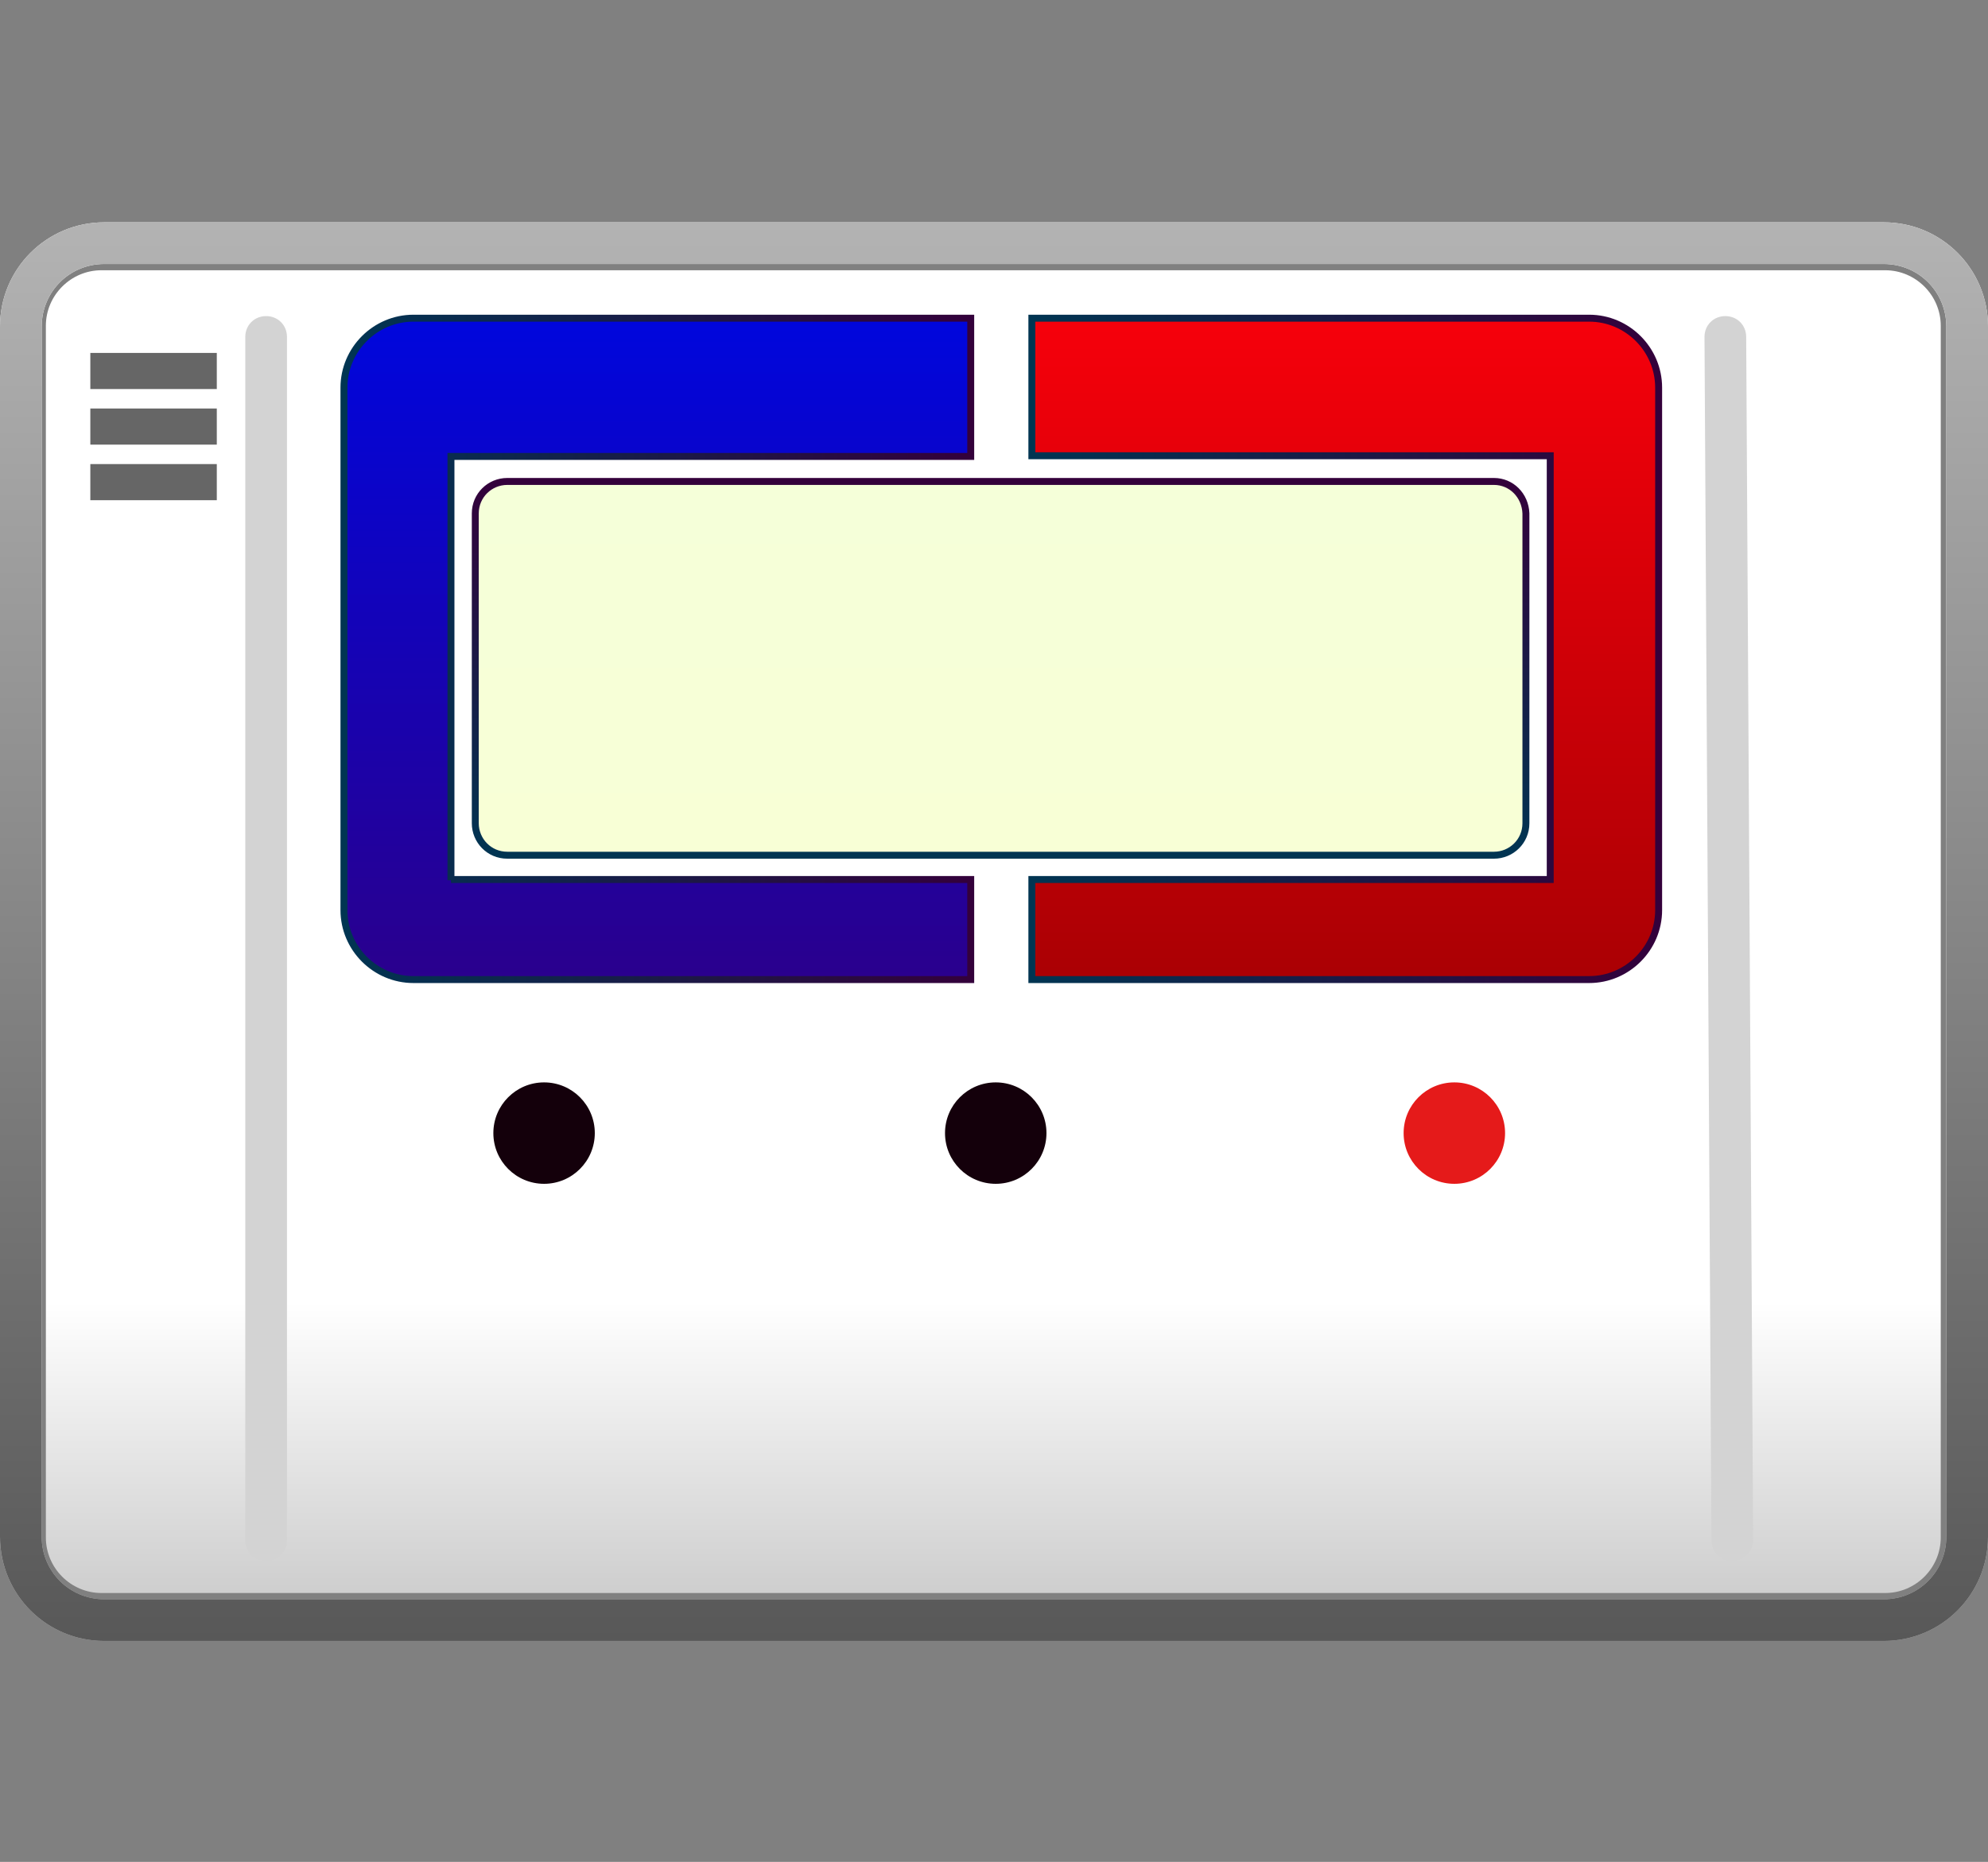 <?xml version="1.0" encoding="utf-8"?>
<!-- Generator: Adobe Illustrator 21.1.0, SVG Export Plug-In . SVG Version: 6.00 Build 0)  -->
<svg version="1.1" id="レイヤー_1" xmlns="http://www.w3.org/2000/svg" xmlns:xlink="http://www.w3.org/1999/xlink" x="0px"
	 y="0px" viewBox="0 0 286.1 268" style="enable-background:new 0 0 286.1 268;" xml:space="preserve">
<rect x="0" y="0" width="286.1" height="268" fill="#808080" stroke="none"/>
<style type="text/css">
	.st0{fill:url(#SVGID_1_);}
	.st1{fill:#D3D3D3;}
	.st2{fill:#666666;}
	.st3{fill:#14000B;}
	.st4{fill:#E51A1A;}
	.st5{fill:url(#SVGID_2_);}
	.st6{fill:url(#SVGID_3_);}
	.st7{fill:none;}
	.st8{fill:url(#SVGID_4_);stroke:url(#SVGID_5_);stroke-miterlimit:10;}
	.st9{fill:url(#SVGID_6_);stroke:url(#SVGID_7_);stroke-miterlimit:10;}
	.st10{fill:url(#SVGID_8_);stroke:url(#SVGID_9_);stroke-miterlimit:10;}
</style>
<title>TR700シリーズ</title>
<linearGradient id="SVGID_1_" gradientUnits="userSpaceOnUse" x1="142.925" y1="231.09" x2="142.925" y2="40.67" gradientTransform="matrix(1 0 0 -1 0 270)">
	<stop  offset="0" style="stop-color:#FFFFFF"/>
	<stop  offset="0.78" style="stop-color:#FFFFFF"/>
	<stop  offset="1" style="stop-color:#CECECE"/>
</linearGradient>
<path class="st0" d="M14.6,38.9h256.7c4.4,0,8,3.6,8,8v174.4c0,4.4-3.6,8-8,8H14.6c-4.4,0-8-3.6-8-8V46.9
	C6.6,42.5,10.2,38.9,14.6,38.9z"/>
<path class="st1" d="M38.3,224.7c-1.7,0-3-1.3-3-3V48.5c0-1.7,1.3-3,3-3s3,1.3,3,3v173.2C41.3,223.4,39.9,224.7,38.3,224.7z"/>
<path class="st1" d="M249.3,224.7c-1.7,0-3-1.3-3-3l-1-173.2c0-1.7,1.3-3,3-3l0,0c1.7,0,3,1.3,3,3l1,173.2
	C252.3,223.4,250.9,224.7,249.3,224.7z"/>
<rect x="13" y="50.8" class="st2" width="18.2" height="5.2"/>
<rect x="13" y="58.8" class="st2" width="18.2" height="5.2"/>
<rect x="13" y="66.8" class="st2" width="18.2" height="5.2"/>
<circle class="st3" cx="78.3" cy="163.1" r="7.3"/>
<circle class="st3" cx="143.3" cy="163.1" r="7.3"/>
<circle class="st4" cx="209.3" cy="163.1" r="7.3"/>
<linearGradient id="SVGID_2_" gradientUnits="userSpaceOnUse" x1="683.36" y1="-44.4" x2="683.36" y2="-248.59" gradientTransform="matrix(1 0 0 -1 -540.29 -12.4)">
	<stop  offset="0" style="stop-color:#FFFFFF"/>
	<stop  offset="0.78" style="stop-color:#FFFFFF"/>
	<stop  offset="1" style="stop-color:#CECECE"/>
</linearGradient>
<path class="st5" d="M271.1,236.2H15c-8.3,0-15-6.7-15-15V47c0-8.3,6.7-15,15-15h256.1c8.3,0,15,6.7,15,15v174.2
	C286.1,229.5,279.4,236.2,271.1,236.2z M15,38c-5,0-9,4-9,9v174.2c0,5,4,9,9,9h256.1c5,0,9-4,9-9V47c0-5-4-9-9-9H15z"/>
<linearGradient id="SVGID_3_" gradientUnits="userSpaceOnUse" x1="683.36" y1="-248.59" x2="683.36" y2="-44.4" gradientTransform="matrix(1 0 0 -1 -540.29 -12.4)">
	<stop  offset="0" style="stop-color:#585858"/>
	<stop  offset="1" style="stop-color:#B3B3B3"/>
</linearGradient>
<path class="st6" d="M271.1,32H15C6.7,32,0,38.7,0,47v174.2c0,8.3,6.7,15,15,15h256.1c8.3,0,15-6.7,15-15V47
	C286.1,38.7,279.4,32,271.1,32z M15,230.2c-5,0-9-4-9-9V47c0-5,4-9,9-9h256.1c5,0,9,4,9,9v174.2c0,5-4,9-9,9H15z"/>
<rect x="149.5" y="65.7" class="st7" width="73.6" height="61"/>
<rect x="64.9" y="65.7" class="st7" width="73.8" height="61"/>
<linearGradient id="SVGID_4_" gradientUnits="userSpaceOnUse" x1="733.89" y1="-58.24" x2="733.89" y2="-153.47" gradientTransform="matrix(1 0 0 -1 -540.29 -12.4)">
	<stop  offset="0" style="stop-color:#F6000B"/>
	<stop  offset="1" style="stop-color:#AA0004"/>
</linearGradient>
<linearGradient id="SVGID_5_" gradientUnits="userSpaceOnUse" x1="688.28" y1="-105.855" x2="779.5" y2="-105.855" gradientTransform="matrix(1 0 0 -1 -540.29 -12.4)">
	<stop  offset="0" style="stop-color:#003552"/>
	<stop  offset="1" style="stop-color:#34003B"/>
</linearGradient>
<path class="st8" d="M228.7,45.8h-80.2v19.8h74.6v61h-74.6v14.4h80.2c5.5,0,10-4.5,10-10V55.8C238.7,50.3,234.2,45.8,228.7,45.8z"/>
<linearGradient id="SVGID_6_" gradientUnits="userSpaceOnUse" x1="634.9" y1="-58.24" x2="634.9" y2="-153.48" gradientTransform="matrix(1 0 0 -1 -540.29 -12.4)">
	<stop  offset="0" style="stop-color:#0006DD"/>
	<stop  offset="1" style="stop-color:#2A008D"/>
</linearGradient>
<linearGradient id="SVGID_7_" gradientUnits="userSpaceOnUse" x1="589.3" y1="-105.86" x2="680.5" y2="-105.86" gradientTransform="matrix(1 0 0 -1 -540.29 -12.4)">
	<stop  offset="0" style="stop-color:#003552"/>
	<stop  offset="1" style="stop-color:#34003B"/>
</linearGradient>
<path class="st9" d="M64.9,126.7v-61h74.8V45.8H59.5c-5.5,0-10,4.5-10,10v75.2c0,5.5,4.5,10,10,10h80.2v-14.4H64.9z"/>
<linearGradient id="SVGID_8_" gradientUnits="userSpaceOnUse" x1="684.26" y1="-81.69" x2="684.26" y2="-135.43" gradientTransform="matrix(1 0 0 -1 -540.29 -12.4)">
	<stop  offset="0" style="stop-color:#F5FFD9"/>
	<stop  offset="1" style="stop-color:#F8FFD6"/>
</linearGradient>
<linearGradient id="SVGID_9_" gradientUnits="userSpaceOnUse" x1="684.26" y1="-135.93" x2="684.26" y2="-81.19" gradientTransform="matrix(1 0 0 -1 -540.29 -12.4)">
	<stop  offset="0" style="stop-color:#003552"/>
	<stop  offset="1" style="stop-color:#34003B"/>
</linearGradient>
<path class="st10" d="M215,69.3H73c-2.5,0-4.6,2-4.6,4.6v44.6c0,2.5,2,4.6,4.6,4.6h142c2.5,0,4.6-2,4.6-4.6V73.9
	C219.5,71.3,217.5,69.3,215,69.3z"/>
</svg>
